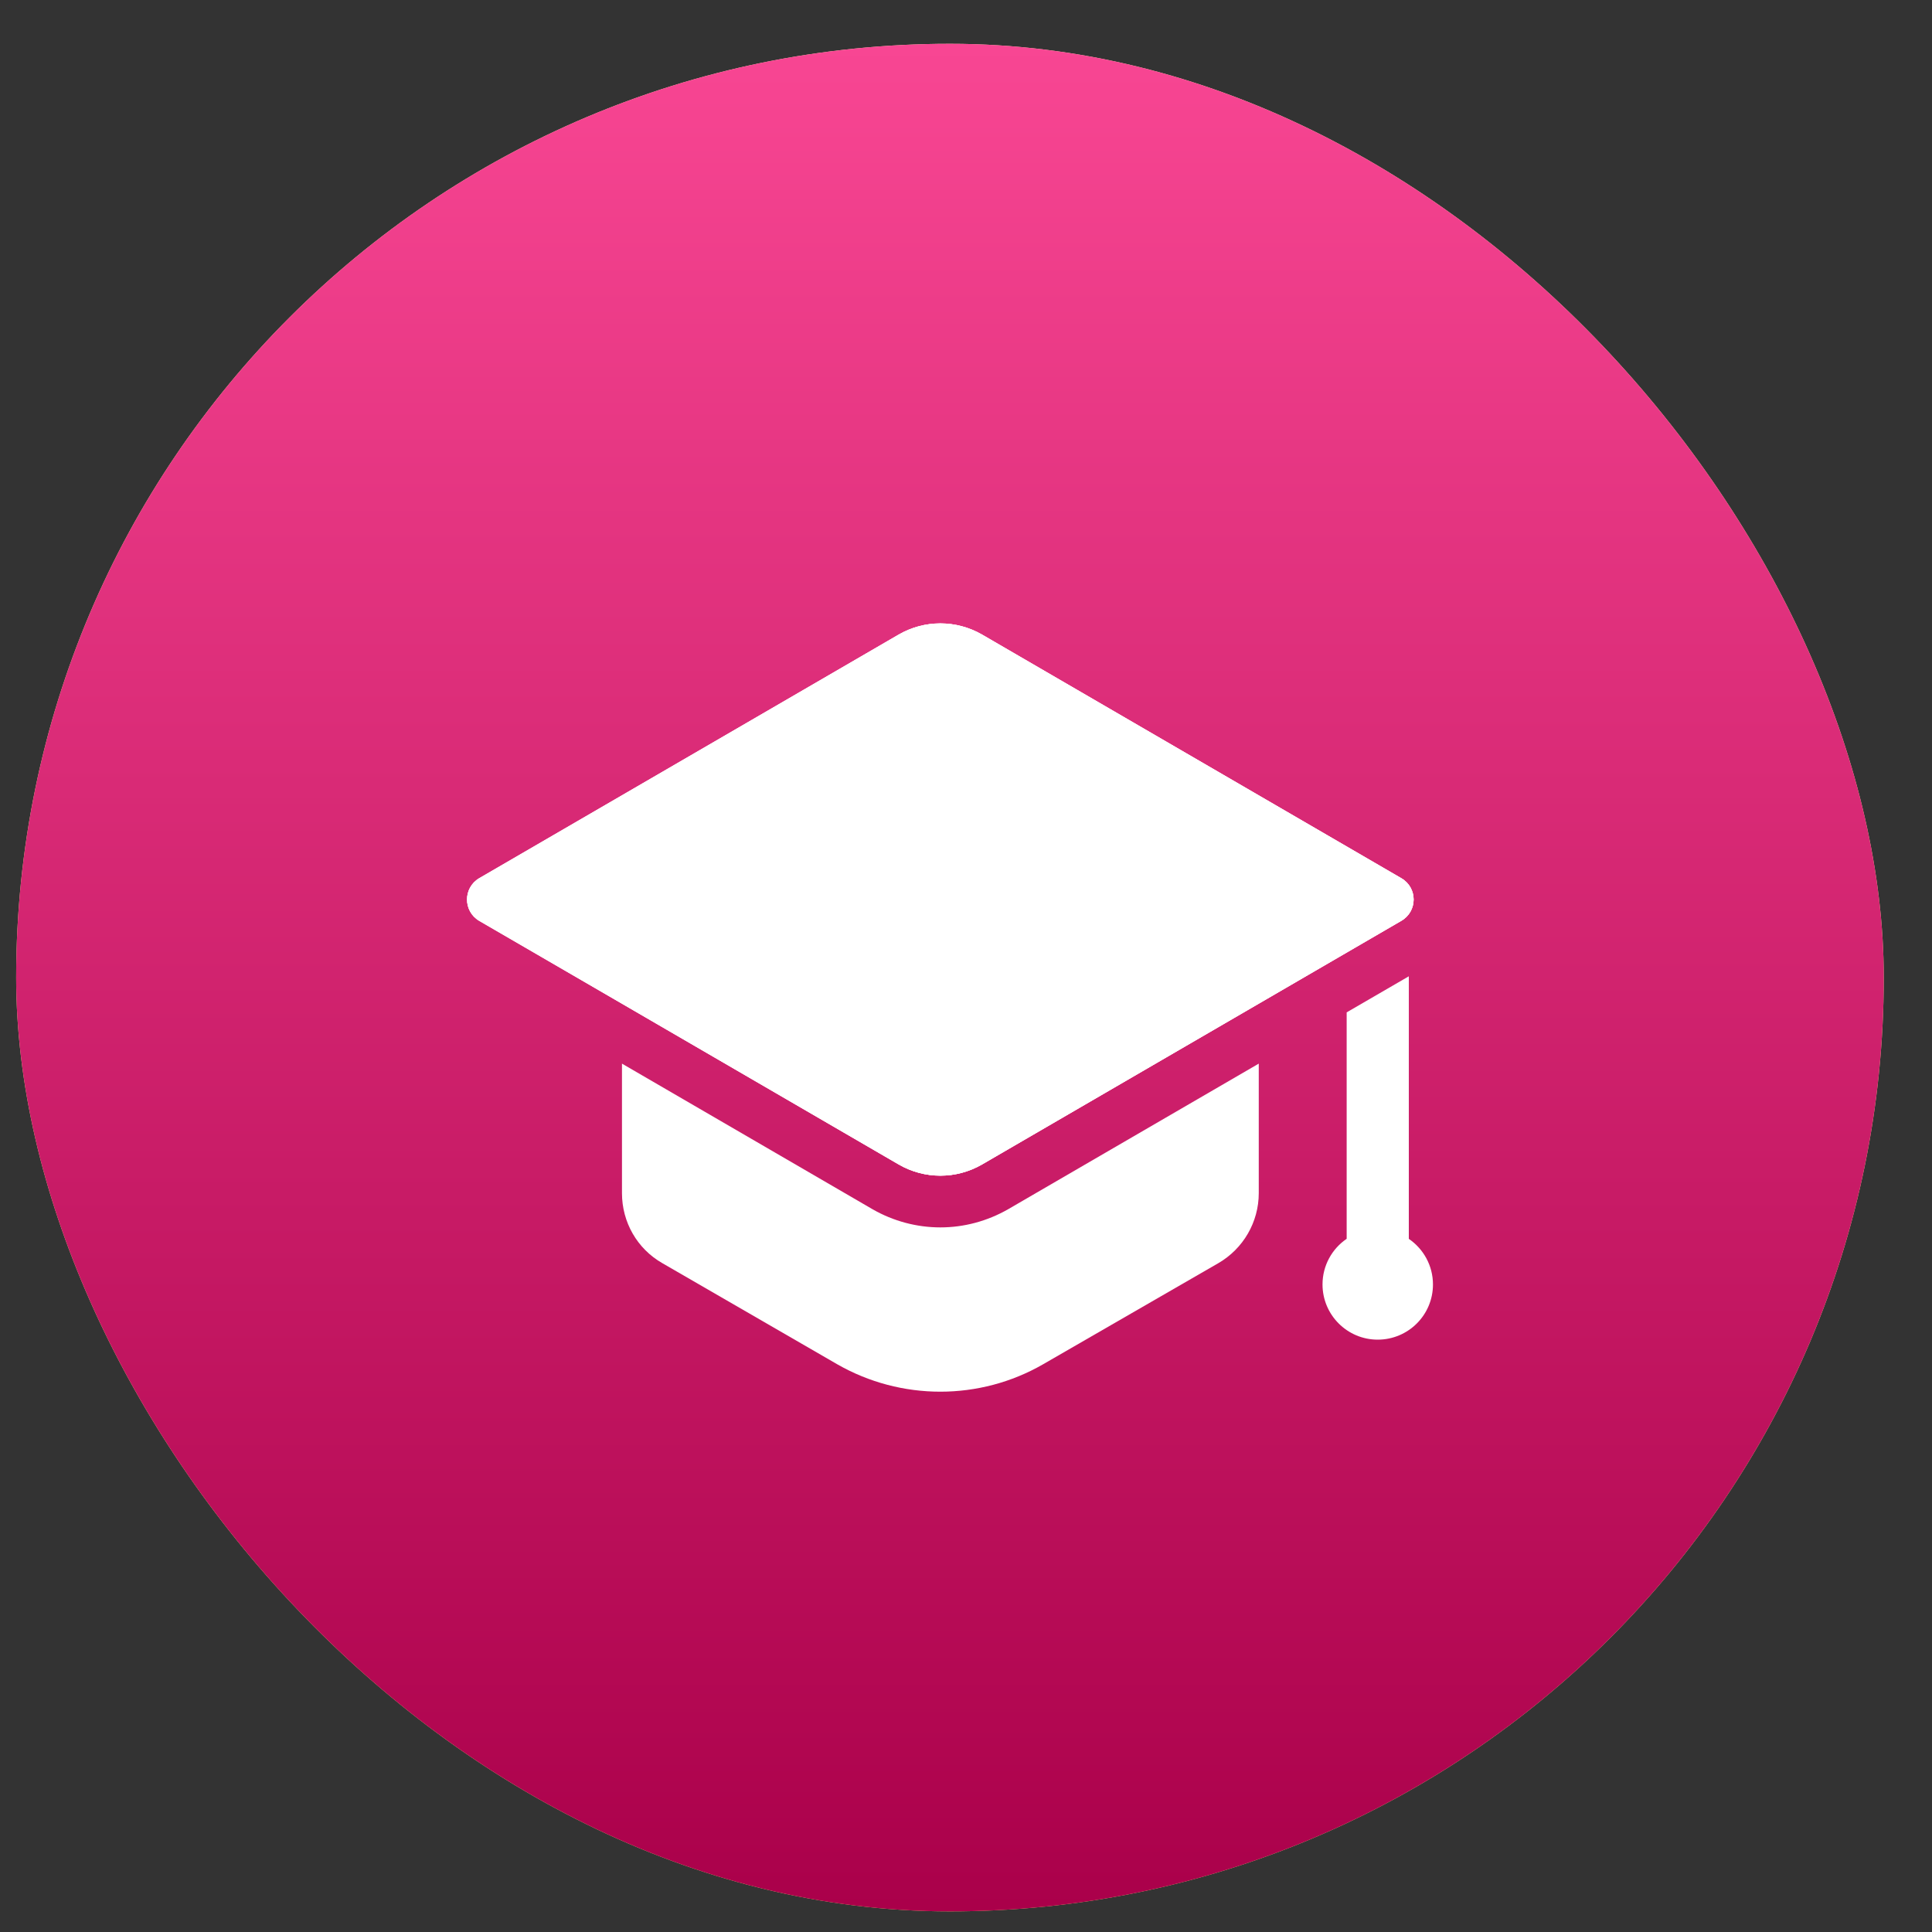 <?xml version="1.0" encoding="UTF-8"?> <svg xmlns="http://www.w3.org/2000/svg" width="30" height="30" viewBox="0 0 30 30" fill="none"><rect x="0" y="0" width="30" height="30" fill="#333333" stroke="none"/><rect x="0.251" y="0.68" width="29" height="29" rx="14.5" fill="url(#paint0_linear_4980_6427)"></rect><rect x="0.251" y="0.68" width="29" height="29" rx="14.5" fill="url(#paint1_linear_4980_6427)"></rect><path d="M15.249 9.854L21.761 13.638C22.014 13.785 22.014 14.15 21.761 14.297L15.249 18.081C14.848 18.314 14.355 18.314 13.955 18.081L7.443 14.297C7.19 14.15 7.19 13.785 7.443 13.638L13.955 9.854C14.355 9.622 14.848 9.622 15.249 9.854Z" fill="white"></path><path d="M15.249 9.854L21.761 13.638C22.014 13.785 22.014 14.15 21.761 14.297L15.249 18.081C14.848 18.314 14.355 18.314 13.955 18.081L7.443 14.297C7.19 14.15 7.19 13.785 7.443 13.638L13.955 9.854C14.355 9.622 14.848 9.622 15.249 9.854Z" fill="white"></path><path d="M21.758 14.3L19.546 15.586L15.25 18.082C14.848 18.313 14.355 18.313 13.954 18.082L9.657 15.586L7.44 14.3C7.188 14.15 7.188 13.786 7.44 13.636L13.954 9.854C14.355 9.624 14.848 9.624 15.25 9.854L21.758 13.636C22.015 13.786 22.015 14.15 21.758 14.3Z" fill="white"></path><path d="M15.654 18.777C15.331 18.962 14.969 19.059 14.602 19.059C14.235 19.059 13.873 18.962 13.554 18.78L9.658 16.516V18.527C9.658 18.977 9.893 19.39 10.284 19.614L13 21.184C13.991 21.752 15.213 21.752 16.198 21.184L18.919 19.614C19.305 19.39 19.546 18.977 19.546 18.527V16.516L15.654 18.777Z" fill="white"></path><path d="M21.876 19.237V15.16L20.911 15.72V19.236C20.685 19.39 20.536 19.65 20.536 19.945C20.536 20.418 20.92 20.802 21.393 20.802C21.867 20.802 22.251 20.419 22.251 19.945C22.251 19.651 22.102 19.391 21.876 19.237Z" fill="white"></path><defs><linearGradient id="paint0_linear_4980_6427" x1="14.751" y1="0.68" x2="14.751" y2="29.68" gradientUnits="userSpaceOnUse"><stop stop-color="#FAEBB8"></stop><stop offset="1" stop-color="#FFE383"></stop></linearGradient><linearGradient id="paint1_linear_4980_6427" x1="14.751" y1="0.68" x2="14.751" y2="29.68" gradientUnits="userSpaceOnUse"><stop stop-color="#F84693"></stop><stop offset="1" stop-color="#AA004A"></stop></linearGradient></defs></svg> 